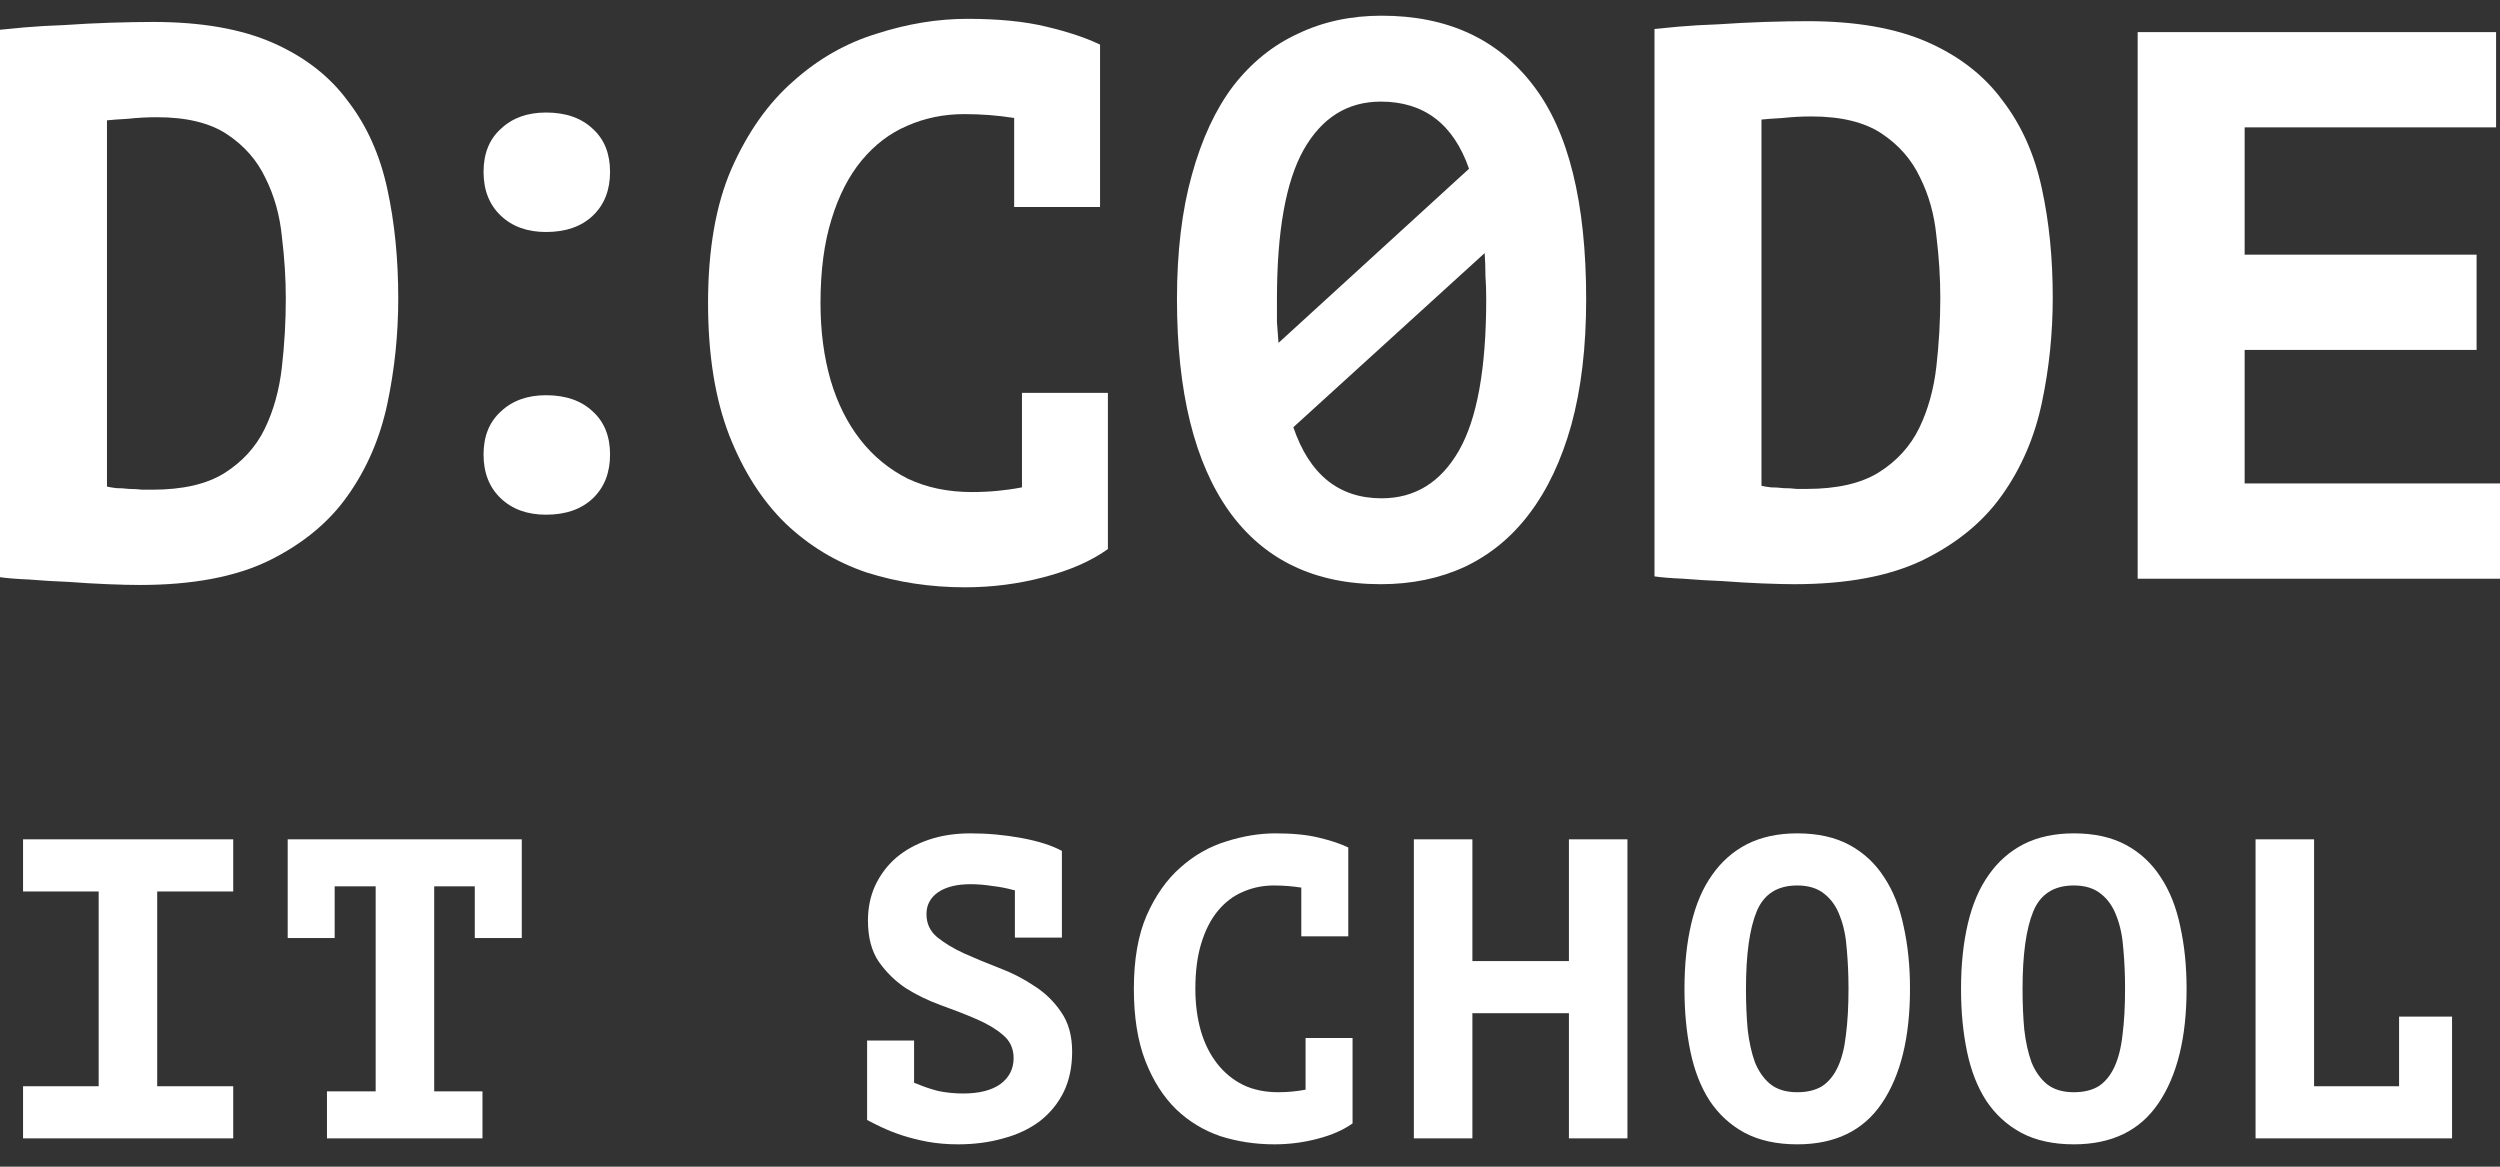 <?xml version="1.0" encoding="UTF-8"?> <svg xmlns="http://www.w3.org/2000/svg" width="90" height="42" viewBox="0 0 90 42" fill="none"><rect x="0" y="0" width="90" height="42" fill="#333333" stroke="none"/> <g clip-path="url(#clip0_155_6146)"> <path d="M0 1.071C0.169 1.053 0.459 1.025 0.871 0.987C1.303 0.95 1.78 0.922 2.305 0.903C2.849 0.865 3.402 0.837 3.964 0.818C4.545 0.8 5.06 0.79 5.51 0.79C7.253 0.79 8.696 1.043 9.839 1.549C10.982 2.055 11.882 2.758 12.538 3.658C13.213 4.539 13.681 5.588 13.944 6.806C14.206 8.006 14.337 9.318 14.337 10.742C14.337 12.035 14.206 13.3 13.944 14.537C13.681 15.774 13.203 16.88 12.51 17.854C11.835 18.81 10.889 19.588 9.67 20.188C8.471 20.768 6.925 21.059 5.032 21.059C4.732 21.059 4.348 21.05 3.879 21.031C3.411 21.012 2.933 20.984 2.446 20.947C1.958 20.928 1.49 20.9 1.04 20.862C0.59 20.843 0.244 20.815 0 20.778V1.071ZM5.65 4.22C5.294 4.22 4.948 4.239 4.61 4.276C4.273 4.295 4.02 4.314 3.851 4.332V17.517C3.926 17.536 4.039 17.554 4.189 17.573C4.339 17.573 4.489 17.582 4.638 17.601C4.807 17.601 4.966 17.611 5.116 17.629C5.266 17.629 5.388 17.629 5.482 17.629C6.569 17.629 7.431 17.433 8.068 17.039C8.724 16.627 9.211 16.093 9.53 15.437C9.849 14.781 10.055 14.04 10.148 13.216C10.242 12.391 10.289 11.567 10.289 10.742C10.289 10.03 10.242 9.29 10.148 8.521C10.073 7.753 9.877 7.05 9.558 6.413C9.258 5.776 8.799 5.251 8.181 4.838C7.562 4.426 6.719 4.22 5.65 4.22Z" fill="white"></path> <path d="M17.408 6.188C17.408 5.532 17.614 5.016 18.027 4.642C18.439 4.248 18.983 4.051 19.657 4.051C20.369 4.051 20.932 4.248 21.344 4.642C21.756 5.016 21.962 5.532 21.962 6.188C21.962 6.844 21.756 7.369 21.344 7.762C20.932 8.156 20.369 8.352 19.657 8.352C18.983 8.352 18.439 8.156 18.027 7.762C17.614 7.369 17.408 6.844 17.408 6.188ZM17.408 16.364C17.408 15.708 17.614 15.193 18.027 14.818C18.439 14.425 18.983 14.228 19.657 14.228C20.369 14.228 20.932 14.425 21.344 14.818C21.756 15.193 21.962 15.708 21.962 16.364C21.962 17.02 21.756 17.545 21.344 17.939C20.932 18.332 20.369 18.529 19.657 18.529C18.983 18.529 18.439 18.332 18.027 17.939C17.614 17.545 17.408 17.02 17.408 16.364Z" fill="white"></path> <path d="M36.791 14.143H39.884V19.766C39.284 20.197 38.516 20.534 37.578 20.778C36.66 21.021 35.714 21.143 34.739 21.143C33.502 21.143 32.322 20.965 31.197 20.609C30.091 20.234 29.117 19.644 28.273 18.838C27.43 18.014 26.755 16.955 26.249 15.662C25.743 14.35 25.49 12.766 25.49 10.911C25.49 8.98 25.771 7.369 26.334 6.075C26.915 4.763 27.655 3.714 28.555 2.927C29.454 2.121 30.457 1.549 31.562 1.212C32.668 0.856 33.755 0.678 34.824 0.678C35.948 0.678 36.894 0.772 37.663 0.959C38.45 1.146 39.096 1.362 39.602 1.606V7.453H36.51V4.248C35.929 4.154 35.33 4.108 34.711 4.108C33.98 4.108 33.296 4.248 32.659 4.529C32.04 4.792 31.497 5.204 31.028 5.766C30.56 6.328 30.194 7.041 29.932 7.903C29.67 8.746 29.538 9.749 29.538 10.911C29.538 11.923 29.66 12.85 29.904 13.694C30.148 14.518 30.504 15.23 30.972 15.83C31.441 16.43 32.012 16.898 32.687 17.236C33.362 17.554 34.13 17.714 34.992 17.714C35.611 17.714 36.21 17.657 36.791 17.545V14.143Z" fill="white"></path> <path d="M42.371 10.77C42.371 9.065 42.55 7.575 42.906 6.3C43.262 5.007 43.758 3.939 44.396 3.095C45.051 2.252 45.829 1.624 46.729 1.212C47.629 0.781 48.631 0.565 49.737 0.565C52.098 0.565 53.916 1.399 55.191 3.067C56.465 4.717 57.102 7.284 57.102 10.77C57.102 12.494 56.924 14.003 56.568 15.296C56.212 16.57 55.706 17.639 55.05 18.501C54.413 19.344 53.635 19.981 52.717 20.412C51.817 20.825 50.815 21.031 49.709 21.031C47.329 21.031 45.511 20.159 44.255 18.416C42.999 16.655 42.371 14.106 42.371 10.77ZM53.504 10.77C53.504 10.47 53.495 10.189 53.476 9.927C53.476 9.646 53.466 9.374 53.448 9.111L46.56 15.38C47.141 17.086 48.2 17.939 49.737 17.939C50.936 17.939 51.864 17.367 52.52 16.224C53.176 15.081 53.504 13.263 53.504 10.77ZM45.97 10.77C45.97 11.051 45.97 11.323 45.97 11.585C45.989 11.829 46.007 12.082 46.026 12.344L52.885 6.075C52.323 4.464 51.264 3.658 49.709 3.658C48.509 3.658 47.582 4.239 46.926 5.401C46.288 6.544 45.97 8.334 45.97 10.77Z" fill="white"></path> <path d="M59.562 1.043C59.731 1.025 60.021 0.996 60.433 0.959C60.864 0.922 61.342 0.893 61.867 0.875C62.411 0.837 62.964 0.809 63.526 0.79C64.107 0.772 64.622 0.762 65.072 0.762C66.815 0.762 68.258 1.015 69.401 1.521C70.544 2.027 71.444 2.73 72.1 3.63C72.775 4.51 73.243 5.56 73.505 6.778C73.768 7.978 73.899 9.289 73.899 10.714C73.899 12.007 73.768 13.272 73.505 14.509C73.243 15.746 72.765 16.852 72.072 17.826C71.397 18.782 70.451 19.56 69.232 20.159C68.033 20.74 66.487 21.031 64.594 21.031C64.294 21.031 63.91 21.021 63.441 21.003C62.973 20.984 62.495 20.956 62.008 20.919C61.52 20.9 61.052 20.872 60.602 20.834C60.152 20.815 59.806 20.787 59.562 20.75V1.043ZM65.212 4.192C64.856 4.192 64.51 4.211 64.172 4.248C63.835 4.267 63.582 4.286 63.413 4.304V17.489C63.488 17.508 63.601 17.526 63.751 17.545C63.901 17.545 64.05 17.554 64.2 17.573C64.369 17.573 64.528 17.582 64.678 17.601C64.828 17.601 64.95 17.601 65.044 17.601C66.131 17.601 66.993 17.404 67.63 17.011C68.286 16.599 68.773 16.064 69.092 15.409C69.41 14.753 69.617 14.012 69.71 13.188C69.804 12.363 69.851 11.538 69.851 10.714C69.851 10.002 69.804 9.261 69.71 8.493C69.635 7.725 69.439 7.022 69.12 6.385C68.82 5.747 68.361 5.223 67.743 4.81C67.124 4.398 66.281 4.192 65.212 4.192Z" fill="white"></path> <path d="M76.956 1.156H89.859V4.585H80.807V9.168H89.157V12.597H80.807V17.404H90V20.834H76.956V1.156Z" fill="white"></path> <path d="M0.83 39.105H3.552V32.093H0.83V30.216H8.396V32.093H5.659V39.105H8.396V40.981H0.83V39.105Z" fill="white"></path> <path d="M11.771 39.289H13.524V31.908H12.048V33.769H10.357V30.216H18.784V33.769H17.092V31.908H15.631V39.289H17.369V40.981H11.771V39.289Z" fill="white"></path> <path d="M31.216 37.459H32.907V38.982C32.938 38.992 32.969 39.002 32.999 39.012C33.235 39.115 33.491 39.202 33.768 39.274C34.055 39.335 34.358 39.366 34.675 39.366C35.25 39.366 35.696 39.253 36.013 39.028C36.331 38.792 36.49 38.479 36.49 38.09C36.49 37.741 36.357 37.459 36.09 37.244C35.834 37.029 35.511 36.839 35.121 36.675C34.742 36.511 34.322 36.347 33.861 36.183C33.409 36.019 32.989 35.814 32.599 35.568C32.22 35.312 31.897 34.994 31.631 34.614C31.375 34.235 31.246 33.743 31.246 33.138C31.246 32.677 31.334 32.257 31.508 31.877C31.692 31.488 31.943 31.154 32.261 30.878C32.589 30.601 32.979 30.386 33.43 30.232C33.881 30.078 34.383 30.001 34.937 30.001C35.562 30.001 36.177 30.058 36.782 30.17C37.387 30.283 37.869 30.437 38.228 30.632V33.753H36.536V32.046C36.505 32.046 36.475 32.041 36.444 32.031C36.218 31.97 35.972 31.923 35.706 31.893C35.45 31.852 35.193 31.831 34.937 31.831C34.445 31.831 34.055 31.928 33.768 32.123C33.491 32.318 33.353 32.58 33.353 32.908C33.353 33.246 33.481 33.523 33.737 33.738C34.004 33.953 34.327 34.148 34.706 34.322C35.096 34.497 35.516 34.671 35.967 34.845C36.428 35.019 36.849 35.235 37.228 35.491C37.618 35.737 37.941 36.05 38.197 36.429C38.464 36.808 38.597 37.285 38.597 37.859C38.597 38.413 38.494 38.9 38.289 39.32C38.084 39.73 37.797 40.079 37.428 40.366C37.059 40.642 36.623 40.847 36.121 40.981C35.619 41.124 35.075 41.196 34.491 41.196C34.101 41.196 33.737 41.165 33.399 41.104C33.071 41.042 32.764 40.965 32.477 40.873C32.2 40.781 31.954 40.683 31.738 40.581C31.523 40.478 31.349 40.391 31.216 40.319V37.459Z" fill="white"></path> <path d="M47.001 37.367H48.692V40.443C48.364 40.678 47.944 40.863 47.431 40.996C46.929 41.129 46.411 41.196 45.878 41.196C45.201 41.196 44.556 41.099 43.941 40.904C43.336 40.699 42.803 40.376 42.341 39.935C41.88 39.484 41.511 38.905 41.234 38.197C40.957 37.48 40.819 36.614 40.819 35.599C40.819 34.543 40.973 33.661 41.28 32.954C41.598 32.236 42.003 31.662 42.495 31.231C42.987 30.791 43.535 30.478 44.14 30.293C44.745 30.099 45.34 30.001 45.924 30.001C46.539 30.001 47.057 30.052 47.477 30.155C47.908 30.258 48.261 30.375 48.538 30.509V33.707H46.847V31.954C46.529 31.903 46.201 31.877 45.863 31.877C45.463 31.877 45.089 31.954 44.74 32.108C44.402 32.252 44.105 32.477 43.848 32.785C43.592 33.092 43.392 33.482 43.248 33.953C43.105 34.414 43.033 34.963 43.033 35.599C43.033 36.152 43.1 36.66 43.233 37.121C43.366 37.572 43.561 37.962 43.818 38.29C44.074 38.618 44.386 38.874 44.755 39.059C45.124 39.233 45.545 39.32 46.016 39.32C46.355 39.32 46.683 39.289 47.001 39.228V37.367Z" fill="white"></path> <path d="M56.481 36.475H53.006V40.981H50.899V30.216H53.006V34.599H56.481V30.216H58.588V40.981H56.481V36.475Z" fill="white"></path> <path d="M60.641 35.599C60.641 34.727 60.722 33.943 60.887 33.246C61.051 32.549 61.302 31.964 61.64 31.493C61.978 31.011 62.399 30.642 62.901 30.386C63.414 30.129 64.013 30.001 64.7 30.001C65.438 30.001 66.064 30.14 66.576 30.416C67.089 30.693 67.504 31.078 67.822 31.57C68.15 32.062 68.386 32.651 68.529 33.338C68.683 34.025 68.76 34.779 68.76 35.599C68.76 37.352 68.421 38.725 67.745 39.72C67.079 40.704 66.064 41.196 64.7 41.196C63.962 41.196 63.332 41.058 62.809 40.781C62.296 40.504 61.876 40.12 61.548 39.627C61.23 39.135 60.999 38.546 60.856 37.859C60.712 37.172 60.641 36.419 60.641 35.599ZM62.855 35.599C62.855 36.121 62.875 36.608 62.916 37.059C62.968 37.511 63.055 37.905 63.178 38.243C63.311 38.572 63.496 38.833 63.731 39.028C63.977 39.223 64.3 39.32 64.7 39.32C65.059 39.32 65.356 39.248 65.592 39.105C65.828 38.951 66.017 38.72 66.161 38.413C66.305 38.105 66.402 37.721 66.453 37.259C66.515 36.788 66.546 36.234 66.546 35.599C66.546 35.096 66.525 34.62 66.484 34.169C66.453 33.717 66.371 33.323 66.238 32.984C66.115 32.646 65.93 32.38 65.684 32.185C65.438 31.98 65.11 31.877 64.7 31.877C63.983 31.877 63.496 32.19 63.239 32.815C62.983 33.441 62.855 34.368 62.855 35.599Z" fill="white"></path> <path d="M70.597 35.599C70.597 34.727 70.68 33.943 70.844 33.246C71.008 32.549 71.259 31.964 71.597 31.493C71.935 31.011 72.356 30.642 72.858 30.386C73.371 30.129 73.97 30.001 74.657 30.001C75.395 30.001 76.021 30.14 76.533 30.416C77.046 30.693 77.461 31.078 77.779 31.57C78.107 32.062 78.343 32.651 78.486 33.338C78.64 34.025 78.717 34.779 78.717 35.599C78.717 37.352 78.379 38.725 77.702 39.72C77.035 40.704 76.021 41.196 74.657 41.196C73.919 41.196 73.288 41.058 72.766 40.781C72.253 40.504 71.833 40.12 71.505 39.627C71.187 39.135 70.956 38.546 70.813 37.859C70.669 37.172 70.597 36.419 70.597 35.599ZM72.812 35.599C72.812 36.121 72.832 36.608 72.873 37.059C72.925 37.511 73.012 37.905 73.135 38.243C73.268 38.572 73.453 38.833 73.688 39.028C73.934 39.223 74.257 39.32 74.657 39.32C75.016 39.32 75.313 39.248 75.549 39.105C75.785 38.951 75.975 38.72 76.118 38.413C76.261 38.105 76.359 37.721 76.41 37.259C76.472 36.788 76.502 36.234 76.502 35.599C76.502 35.096 76.482 34.62 76.441 34.169C76.41 33.717 76.328 33.323 76.195 32.984C76.072 32.646 75.887 32.38 75.641 32.185C75.395 31.98 75.067 31.877 74.657 31.877C73.939 31.877 73.453 32.19 73.196 32.815C72.94 33.441 72.812 34.368 72.812 35.599Z" fill="white"></path> <path d="M86.367 36.598H88.274V40.981H81.2V30.216H83.307V39.105H86.367V36.598Z" fill="white"></path> </g> <defs> <clipPath id="clip0_155_6146"> <rect width="90" height="41" fill="white" transform="translate(0 0.565)"></rect> </clipPath> </defs> </svg> 